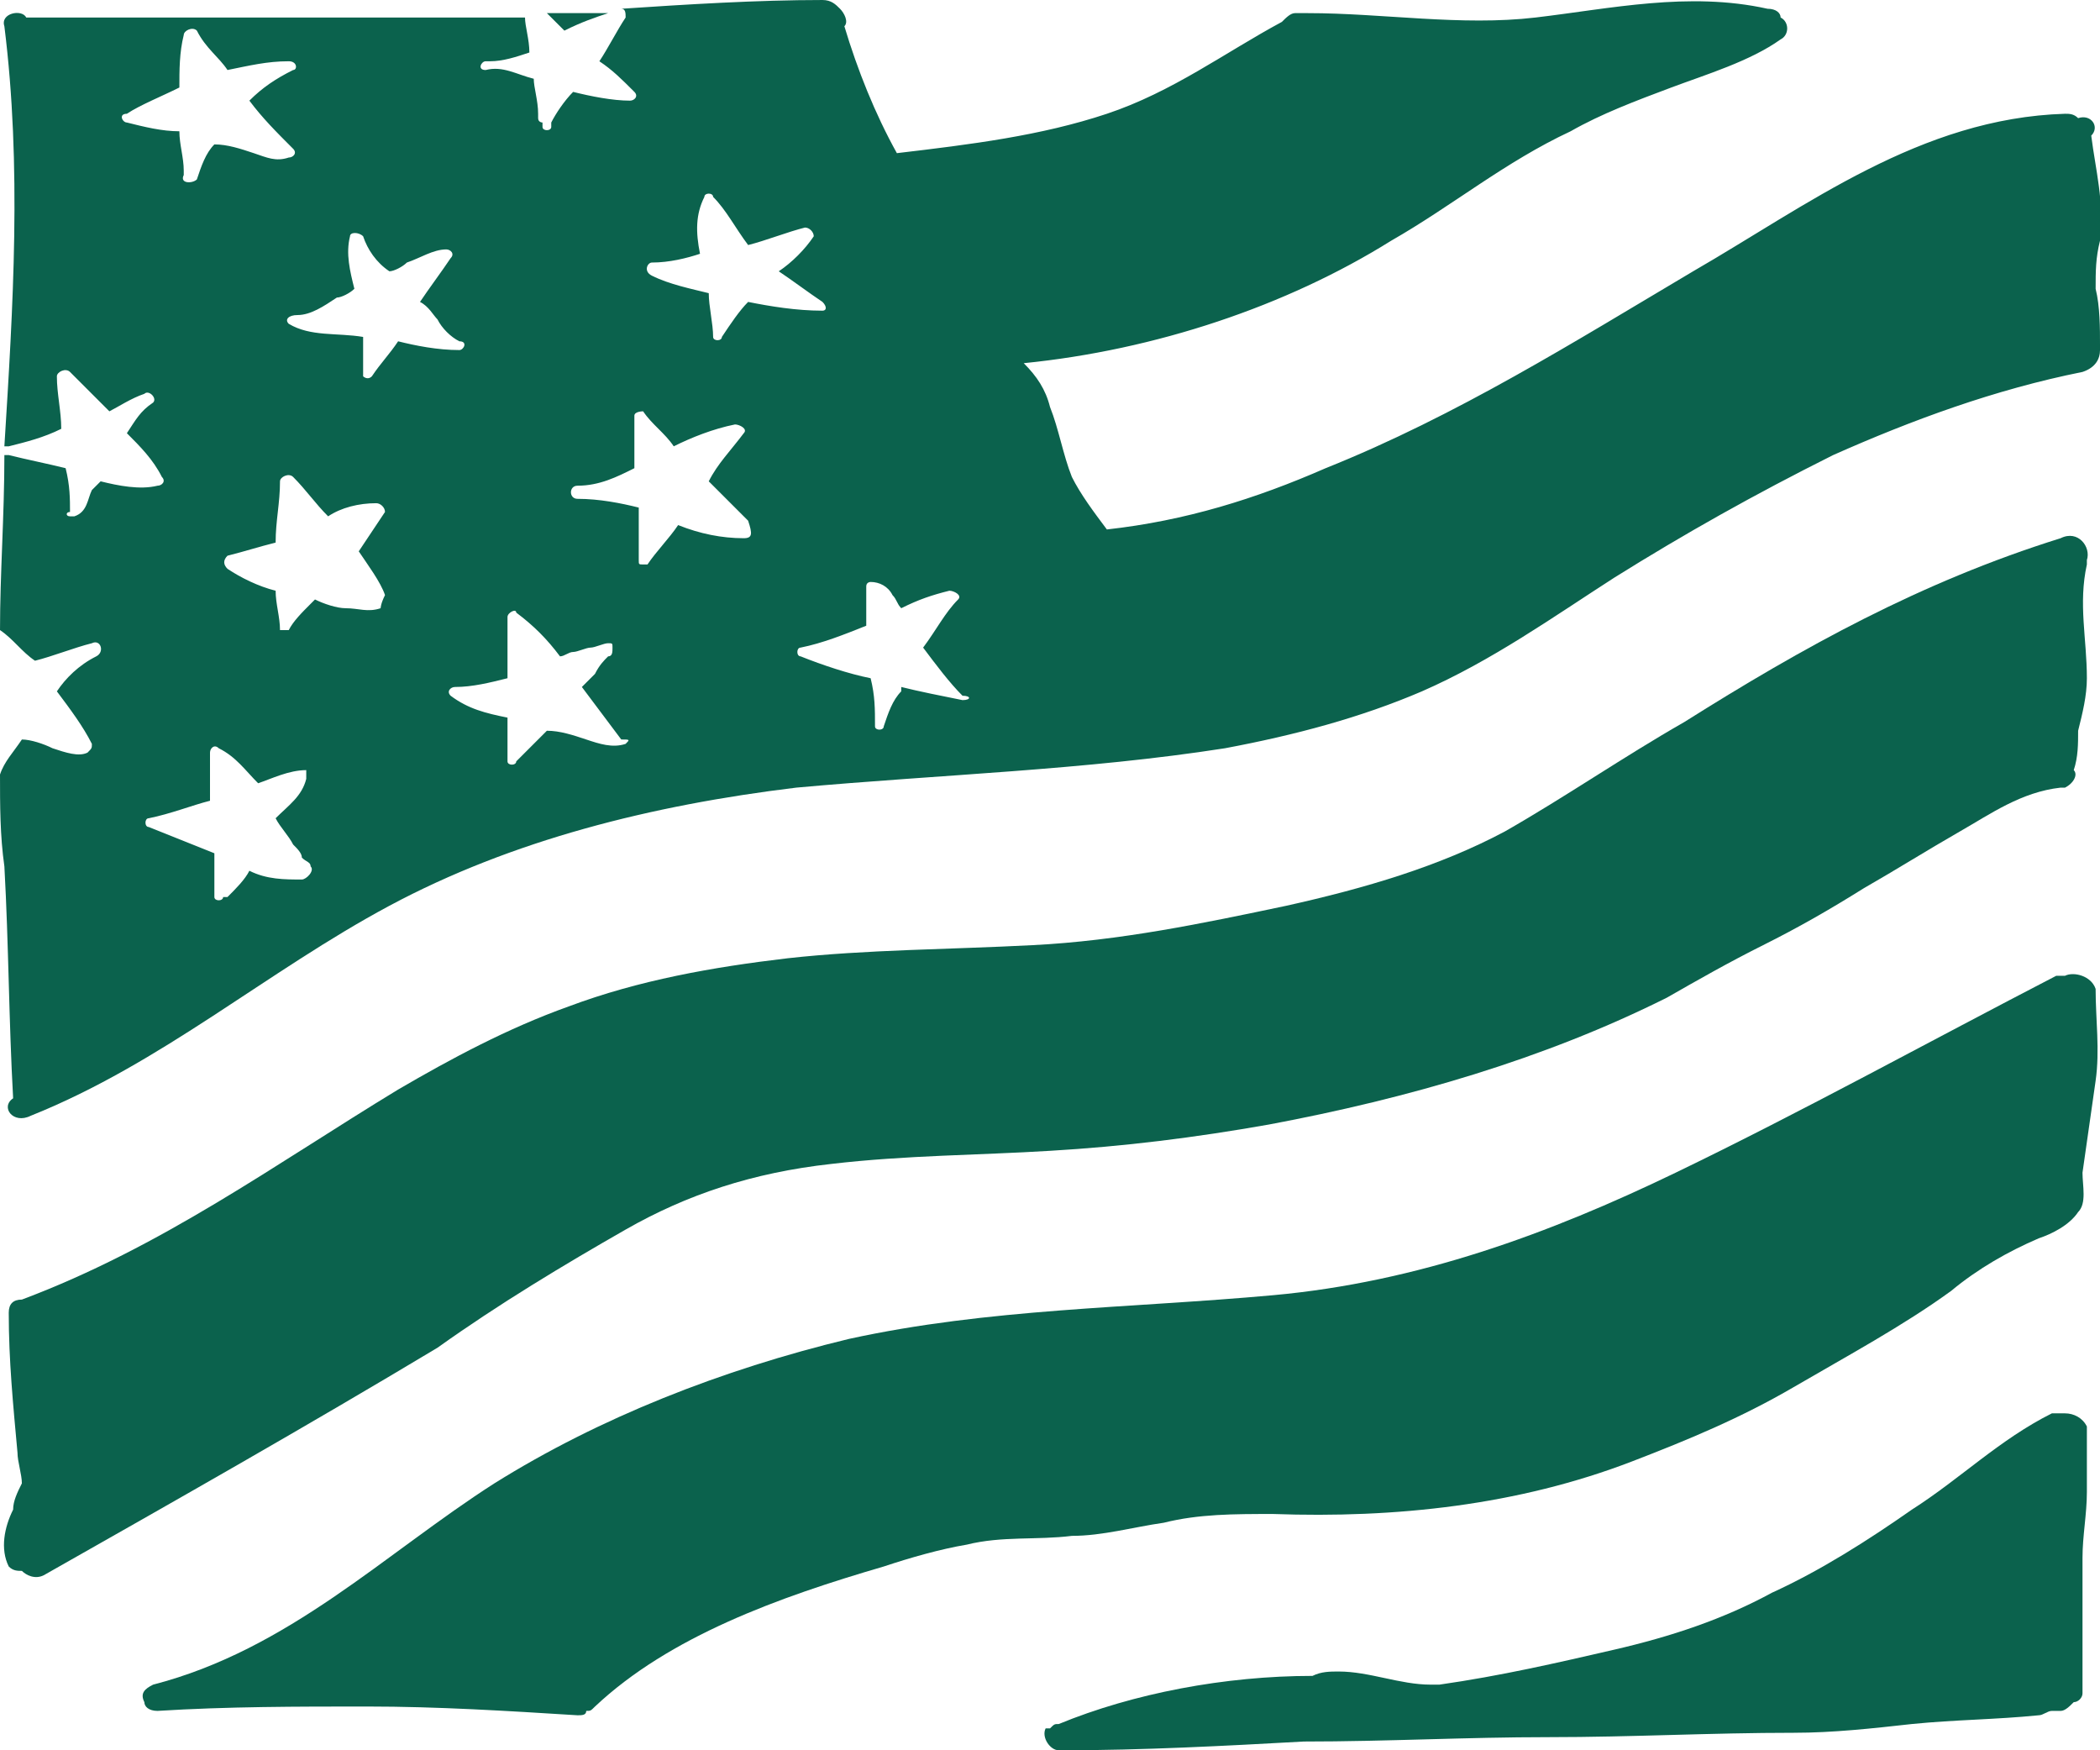 <?xml version="1.0" encoding="UTF-8"?> <!-- Generator: Adobe Illustrator 24.0.1, SVG Export Plug-In . SVG Version: 6.00 Build 0) --> <svg xmlns="http://www.w3.org/2000/svg" xmlns:xlink="http://www.w3.org/1999/xlink" version="1.1" id="Layer_1" x="0px" y="0px" viewBox="0 0 48 40" style="enable-background:new 0 0 48 40;" xml:space="preserve"> <style type="text/css"> .st0{fill:#0B624D;} </style> <path class="st0" d="M13.9,0.3c-0.5,0-0.9,0-1.4,0c0.1,0.1,0.3,0.3,0.4,0.4C13.3,0.5,13.6,0.4,13.9,0.3z"></path> <path class="st0" d="M47.8,3.1c0.2-0.2,0-0.5-0.3-0.4c-0.1-0.1-0.2-0.1-0.3-0.1c-3.3,0.1-5.9,2.1-8.5,3.6c-2.7,1.6-5.4,3.3-8.4,4.5 c-1.6,0.7-3.2,1.2-5,1.4c-0.3-0.4-0.6-0.8-0.8-1.2c-0.2-0.5-0.3-1.1-0.5-1.6c-0.1-0.4-0.3-0.7-0.6-1c3-0.3,6-1.3,8.4-2.8 c1.4-0.8,2.6-1.8,4.1-2.5c0.7-0.4,1.5-0.7,2.3-1c0.8-0.3,1.8-0.6,2.5-1.1c0.2-0.1,0.2-0.4,0-0.5c0-0.1-0.1-0.2-0.3-0.2 c-1.8-0.4-3.6,0-5.3,0.2c-1.7,0.2-3.5-0.1-5.2-0.1c0,0,0,0-0.1,0c-0.1,0-0.1,0-0.2,0c-0.1,0-0.2,0.1-0.3,0.2c-1.3,0.7-2.5,1.6-4,2.1 c-1.5,0.5-3.1,0.7-4.8,0.9c-0.5-0.9-0.9-1.9-1.2-2.9c0,0,0,0,0,0c0.1-0.1,0-0.3-0.1-0.4c-0.1-0.1-0.2-0.2-0.4-0.2 c-1.5,0-3.1,0.1-4.6,0.2c0.1,0,0.1,0.1,0.1,0.2c-0.2,0.3-0.4,0.7-0.6,1c0.3,0.2,0.5,0.4,0.8,0.7c0.1,0.1,0,0.2-0.1,0.2 c-0.4,0-0.9-0.1-1.3-0.2c-0.2,0.2-0.4,0.5-0.5,0.7c0,0,0,0,0,0c0,0,0,0.1,0,0.1c0,0.1-0.2,0.1-0.2,0c0,0,0,0,0-0.1 c0,0-0.1,0-0.1-0.1c0,0,0-0.1,0-0.1c0-0.3-0.1-0.6-0.1-0.8c-0.4-0.1-0.7-0.3-1.1-0.2c0,0,0,0,0,0c0,0,0,0,0,0c-0.2,0-0.1-0.2,0-0.2 c0,0,0,0,0.1,0c0.3,0,0.6-0.1,0.9-0.2c0-0.3-0.1-0.6-0.1-0.8c-0.8,0-1.6,0-2.4,0c-3,0-6,0-9,0C0.5,0.2,0,0.3,0.1,0.6 C0.5,3.8,0.3,7,0.1,10.2c0,0,0,0,0,0c0,0,0,0,0.1,0C0.6,10.1,1,10,1.4,9.8c0-0.4-0.1-0.8-0.1-1.2c0-0.1,0.2-0.2,0.3-0.1 c0.3,0.3,0.6,0.6,0.9,0.9C2.7,9.3,3,9.1,3.3,9c0.1-0.1,0.3,0.1,0.2,0.2C3.2,9.4,3.1,9.6,2.9,9.9c0.3,0.3,0.6,0.6,0.8,1 c0.1,0.1,0,0.2-0.1,0.2c-0.4,0.1-0.9,0-1.3-0.1c-0.1,0.1-0.1,0.1-0.2,0.2C2,11.4,2,11.7,1.7,11.8c0,0,0,0,0,0c0,0-0.1,0-0.1,0 c-0.1,0-0.1-0.1,0-0.1c0-0.3,0-0.6-0.1-1c-0.4-0.1-0.9-0.2-1.3-0.3c0,0,0,0-0.1,0c0,1.4-0.1,2.7-0.1,4c0.3,0.2,0.5,0.5,0.8,0.7 c0.4-0.1,0.9-0.3,1.3-0.4c0.2-0.1,0.3,0.2,0.1,0.3c-0.4,0.2-0.7,0.5-0.9,0.8c0.3,0.4,0.6,0.8,0.8,1.2c0,0.1,0,0.1-0.1,0.2 c-0.2,0.1-0.5,0-0.8-0.1c-0.2-0.1-0.5-0.2-0.7-0.2c-0.2,0.3-0.4,0.5-0.5,0.8c0,0.7,0,1.4,0.1,2.1c0.1,1.8,0.1,3.5,0.2,5.3 c-0.3,0.2,0,0.6,0.4,0.4c3-1.2,5.4-3.3,8.2-4.8c2.8-1.5,6-2.3,9.3-2.7c3.3-0.3,6.6-0.4,9.8-0.9c1.6-0.3,3.1-0.7,4.5-1.3 c1.6-0.7,3-1.7,4.4-2.6c1.6-1,3.2-1.9,5-2.8c1.8-0.8,3.7-1.5,5.7-1.9c0.3-0.1,0.4-0.3,0.4-0.5c0,0,0-0.1,0-0.1c0-0.4,0-0.9-0.1-1.3 c0-0.4,0-0.7,0.1-1.1C48.1,4.6,47.9,3.9,47.8,3.1z M2.9,2.8c-0.1,0-0.2-0.2,0-0.2C3.2,2.4,3.7,2.2,4.1,2c0-0.4,0-0.8,0.1-1.2 c0-0.1,0.2-0.2,0.3-0.1C4.7,1.1,5,1.3,5.2,1.6c0.5-0.1,0.9-0.2,1.4-0.2c0.2,0,0.2,0.2,0.1,0.2C6.3,1.8,6,2,5.7,2.3 c0.3,0.4,0.6,0.7,1,1.1c0.1,0.1,0,0.2-0.1,0.2c-0.3,0.1-0.5,0-0.8-0.1C5.5,3.4,5.2,3.3,4.9,3.3C4.7,3.5,4.6,3.8,4.5,4.1 C4.4,4.2,4.1,4.2,4.2,4c0,0,0-0.1,0-0.1c0-0.3-0.1-0.6-0.1-0.9C3.7,3,3.3,2.9,2.9,2.8z M6.9,20.1c-0.4,0-0.8,0-1.2-0.2 c-0.1,0.2-0.3,0.4-0.5,0.6c0,0-0.1,0-0.1,0c0,0,0,0,0,0c0,0.1-0.2,0.1-0.2,0c0-0.3,0-0.7,0-1c-0.5-0.2-1-0.4-1.5-0.6 c-0.1,0-0.1-0.2,0-0.2c0.5-0.1,1-0.3,1.4-0.4c0-0.4,0-0.8,0-1.1c0-0.1,0.1-0.2,0.2-0.1c0.4,0.2,0.6,0.5,0.9,0.8 c0.3-0.1,0.7-0.3,1.1-0.3C7,17.6,7,17.7,7,17.8c-0.1,0.4-0.4,0.6-0.7,0.9c0.1,0.2,0.3,0.4,0.4,0.6c0.1,0.1,0.2,0.2,0.2,0.3 c0.1,0.1,0.2,0.1,0.2,0.2C7.2,19.9,7,20.1,6.9,20.1z M8.7,13.9c-0.3,0.1-0.5,0-0.8,0c-0.2,0-0.5-0.1-0.7-0.2c0,0,0,0-0.1,0.1 c-0.2,0.2-0.4,0.4-0.5,0.6c0,0,0,0,0,0c0,0,0,0,0,0c0,0,0,0-0.1,0c0,0,0,0,0,0c0,0,0,0-0.1,0c0,0,0,0,0,0c0,0,0,0,0,0c0,0,0,0,0,0 c0-0.3-0.1-0.6-0.1-0.9c-0.4-0.1-0.8-0.3-1.1-0.5c-0.1-0.1-0.1-0.2,0-0.3c0.4-0.1,0.7-0.2,1.1-0.3c0-0.5,0.1-0.9,0.1-1.4 c0-0.1,0.2-0.2,0.3-0.1c0.3,0.3,0.5,0.6,0.8,0.9c0.3-0.2,0.7-0.3,1.1-0.3c0.1,0,0.2,0.1,0.2,0.2c-0.2,0.3-0.4,0.6-0.6,0.9 c0.2,0.3,0.5,0.7,0.6,1C8.7,13.8,8.7,13.9,8.7,13.9z M9.1,7.8C8.9,8.1,8.7,8.3,8.5,8.6c-0.1,0.1-0.2,0-0.2,0c0,0,0,0,0,0 c0-0.3,0-0.6,0-0.9c-0.6-0.1-1.2,0-1.7-0.3c-0.1-0.1,0-0.2,0.2-0.2C7.1,7.2,7.4,7,7.7,6.8C7.8,6.8,8,6.7,8.1,6.6 C8,6.2,7.9,5.8,8,5.4c0-0.1,0.2-0.1,0.3,0C8.4,5.7,8.6,6,8.9,6.2C9,6.2,9.2,6.1,9.3,6c0.3-0.1,0.6-0.3,0.9-0.3 c0.1,0,0.2,0.1,0.1,0.2c-0.2,0.3-0.5,0.7-0.7,1C9.8,7,9.9,7.2,10,7.3c0.1,0.2,0.3,0.4,0.5,0.5c0.2,0,0.1,0.2,0,0.2 C10,8,9.5,7.9,9.1,7.8z M14.3,17c-0.3,0.1-0.6,0-0.9-0.1c-0.3-0.1-0.6-0.2-0.9-0.2c-0.2,0.2-0.5,0.5-0.7,0.7c0,0,0,0,0,0 c0,0.1-0.2,0.1-0.2,0c0-0.3,0-0.6,0-1c-0.5-0.1-0.9-0.2-1.3-0.5c-0.1-0.1,0-0.2,0.1-0.2c0.4,0,0.8-0.1,1.2-0.2c0-0.5,0-0.9,0-1.4 c0-0.1,0.2-0.2,0.2-0.1c0.4,0.3,0.7,0.6,1,1c0.1,0,0.2-0.1,0.3-0.1c0.1,0,0.3-0.1,0.4-0.1c0.1,0,0.3-0.1,0.4-0.1 c0.1,0,0.1,0,0.1,0.1c0,0.1,0,0.2-0.1,0.2c-0.1,0.1-0.2,0.2-0.3,0.4c-0.1,0.1-0.2,0.2-0.3,0.3c0.3,0.4,0.6,0.8,0.9,1.2 C14.4,16.9,14.4,16.9,14.3,17z M17,12.3c-0.5,0-1-0.1-1.5-0.3c-0.2,0.3-0.5,0.6-0.7,0.9c0,0-0.1,0-0.1,0c-0.1,0-0.1,0-0.1-0.1 c0-0.4,0-0.8,0-1.2c-0.4-0.1-0.9-0.2-1.4-0.2c-0.2,0-0.2-0.3,0-0.3c0.5,0,0.9-0.2,1.3-0.4c0-0.4,0-0.8,0-1.2c0-0.1,0.2-0.1,0.2-0.1 c0.2,0.3,0.5,0.5,0.7,0.8c0.4-0.2,0.9-0.4,1.4-0.5c0.1,0,0.3,0.1,0.2,0.2c-0.3,0.4-0.6,0.7-0.8,1.1c0.3,0.3,0.6,0.6,0.9,0.9 C17.2,12.2,17.2,12.3,17,12.3z M17.1,6.9c-0.2,0.2-0.4,0.5-0.6,0.8c0,0.1-0.2,0.1-0.2,0c0,0,0,0,0,0c0,0,0,0,0,0c0,0,0,0,0,0 c0-0.3-0.1-0.7-0.1-1c-0.4-0.1-0.9-0.2-1.3-0.4C14.7,6.2,14.8,6,14.9,6c0.4,0,0.8-0.1,1.1-0.2c-0.1-0.5-0.1-0.9,0.1-1.3 c0-0.1,0.2-0.1,0.2,0c0.3,0.3,0.5,0.7,0.8,1.1c0.4-0.1,0.9-0.3,1.3-0.4c0.1,0,0.2,0.1,0.2,0.2c-0.2,0.3-0.5,0.6-0.8,0.8 c0.3,0.2,0.7,0.5,1,0.7c0.1,0.1,0.1,0.2,0,0.2C18.2,7.1,17.6,7,17.1,6.9z M22,16c-0.5-0.1-1-0.2-1.4-0.3c0,0,0,0,0,0.1 c-0.2,0.2-0.3,0.5-0.4,0.8c0,0,0,0,0,0c0,0,0,0,0,0c0,0.1-0.2,0.1-0.2,0c0-0.4,0-0.7-0.1-1.1c-0.5-0.1-1.1-0.3-1.6-0.5 c-0.1,0-0.1-0.2,0-0.2c0.5-0.1,1-0.3,1.5-0.5c0-0.3,0-0.6,0-0.9c0-0.1,0.1-0.1,0.1-0.1c0.2,0,0.4,0.1,0.5,0.3 c0.1,0.1,0.1,0.2,0.2,0.3c0.4-0.2,0.7-0.3,1.1-0.4c0.1,0,0.3,0.1,0.2,0.2c-0.3,0.3-0.5,0.7-0.8,1.1c0.3,0.4,0.6,0.8,0.9,1.1 C22.2,15.9,22.2,16,22,16z"></path> <path class="st0" d="M14.3,28.1c1.4-0.8,2.9-1.3,4.7-1.5c1.7-0.2,3.4-0.2,5-0.3c1.7-0.1,3.3-0.3,5-0.6c3.2-0.6,6.3-1.5,9.1-2.9 c0.7-0.4,1.4-0.8,2.2-1.2c0.8-0.4,1.5-0.8,2.3-1.3c0.7-0.4,1.5-0.9,2.2-1.3c0.7-0.4,1.4-0.9,2.3-1h0c0,0,0,0,0,0c0,0,0.1,0,0.1,0 c0.2-0.1,0.3-0.3,0.2-0.4c0.1-0.3,0.1-0.6,0.1-0.9c0.1-0.4,0.2-0.8,0.2-1.2c0-0.9-0.2-1.7,0-2.6c0,0,0,0,0-0.1 c0.1-0.3-0.2-0.7-0.6-0.5c-3.2,1-5.9,2.5-8.6,4.2c-1.4,0.8-2.7,1.7-4.1,2.5c-1.5,0.8-3.2,1.3-5,1.7c-1.9,0.4-3.8,0.8-5.8,0.9 c-1.9,0.1-3.8,0.1-5.6,0.3c-1.7,0.2-3.4,0.5-5,1.1c-1.4,0.5-2.7,1.2-3.9,1.9c-2.8,1.7-5.4,3.6-8.6,4.8c-0.2,0-0.3,0.1-0.3,0.3 c0,1.1,0.1,2.1,0.2,3.2c0,0.2,0.1,0.5,0.1,0.7c-0.1,0.2-0.2,0.4-0.2,0.6c-0.2,0.4-0.3,0.9-0.1,1.3c0.1,0.1,0.2,0.1,0.3,0.1 c0.1,0.1,0.3,0.2,0.5,0.1c3-1.7,6-3.4,9-5.2C11.4,29.8,12.9,28.9,14.3,28.1z"></path> <path class="st0" d="M47.2,22.3c-0.1,0-0.2,0-0.2,0c-2.9,1.5-5.8,3.1-8.7,4.5c-2.9,1.4-5.9,2.5-9.2,2.8c-3.3,0.3-6.5,0.3-9.7,1 c-2.9,0.7-5.7,1.8-8.1,3.3c-2.5,1.6-4.7,3.8-7.8,4.6c-0.2,0.1-0.3,0.2-0.2,0.4c0,0.1,0.1,0.2,0.3,0.2c1.6-0.1,3.2-0.1,4.8-0.1 c1.6,0,3.2,0.1,4.8,0.2c0.1,0,0.2,0,0.2-0.1c0.1,0,0.1,0,0.2-0.1c1.7-1.6,4.2-2.5,6.6-3.2c0.6-0.2,1.3-0.4,1.9-0.5 c0.8-0.2,1.6-0.1,2.4-0.2c0.7,0,1.4-0.2,2.1-0.3c0.8-0.2,1.6-0.2,2.5-0.2c2.8,0.1,5.6-0.2,8.2-1.2c1.3-0.5,2.5-1,3.7-1.7 c1.2-0.7,2.5-1.4,3.6-2.2c0.6-0.5,1.3-0.9,2-1.2c0.3-0.1,0.7-0.3,0.9-0.6c0.2-0.2,0.1-0.6,0.1-0.9c0.1-0.7,0.2-1.4,0.3-2.1 c0.1-0.7,0-1.4,0-2.1C47.8,22.3,47.4,22.2,47.2,22.3z"></path> <path class="st0" d="M47.2,32.3c-0.1,0-0.2,0-0.3,0c-1.2,0.6-2.1,1.5-3.2,2.2c-1,0.7-2.1,1.4-3.2,1.9c-1.1,0.6-2.3,1-3.6,1.3 c-1.3,0.3-2.6,0.6-4,0.8c-0.1,0-0.1,0-0.1,0c0,0-0.1,0-0.1,0c-0.7,0-1.4-0.3-2.1-0.3c-0.2,0-0.4,0-0.6,0.1c-2,0-4.1,0.4-5.8,1.1 c0,0,0,0,0,0c-0.1,0-0.1,0-0.2,0.1c0,0,0,0-0.1,0C23.8,39.7,24,40,24.2,40c0,0,0.1,0,0.1,0c1.8,0,3.7-0.1,5.5-0.2 c1.9,0,3.7-0.1,5.6-0.1c1.9,0,3.7-0.1,5.6-0.1c0.9,0,1.8-0.1,2.7-0.2c1-0.1,1.9-0.1,2.9-0.2c0.1,0,0.2-0.1,0.3-0.1 c0.1,0,0.1,0,0.2,0c0.1,0,0.2-0.1,0.3-0.2c0.1,0,0.2-0.1,0.2-0.2c0-1,0-2,0-3.1c0-0.5,0.1-1,0.1-1.5c0-0.2,0-0.5,0-0.7 c0-0.3,0-0.6,0-0.8C47.6,32.4,47.4,32.3,47.2,32.3z"></path> </svg> 